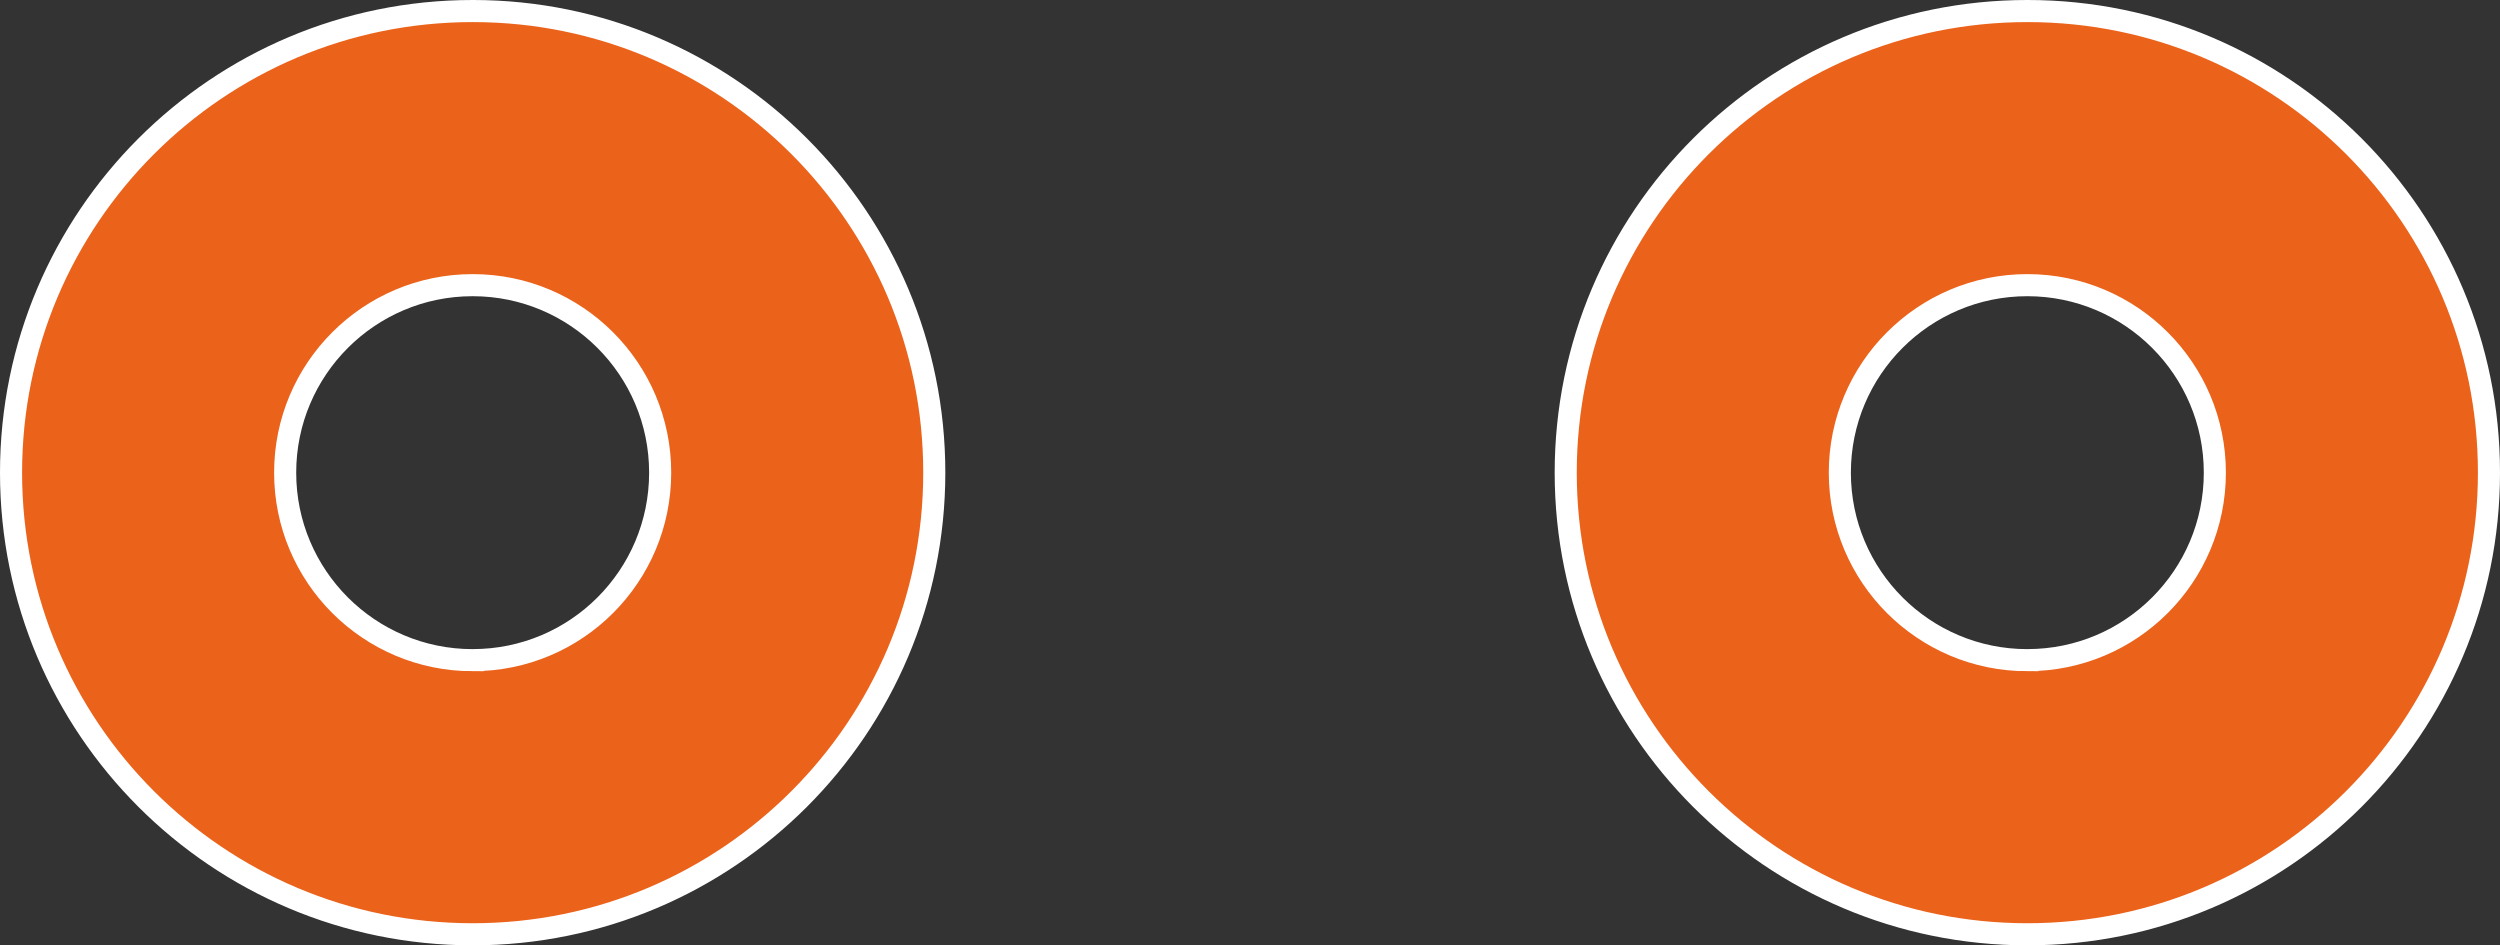 <?xml version="1.0" encoding="UTF-8"?>
<svg id="_レイヤー_1" data-name="レイヤー 1" xmlns="http://www.w3.org/2000/svg" version="1.1" viewBox="0 0 113.157 42.788">
  <rect x="0" y="0" width="113.157" height="42.788" fill="#333333" stroke="none"/>
  <path id="_パス_43" data-name="パス 43" d="M-5.219-22.607c-.008-5.255,1.549-10.394,4.474-14.76l-6.073,1.586c-1.003.265-2.032-.333-2.297-1.337-.009-.036-.018-.072-.025-.108l-4.781-23.248c-.182-.875-.951-1.504-1.845-1.507h-17.219c-1.039,0-1.881.844-1.881,1.883,0,.369.109.73.313,1.038l4,6.1c.23.356.338.777.307,1.2l-3.293,36.272c-.051.572-.363,1.089-.846,1.4l-12.914,8.455c-.871.567-1.117,1.733-.55,2.604.348.534.942.856,1.58.855h28.351c.733,0,1.399-.427,1.707-1.092l7.011-15.221c.307-.666.972-1.092,1.705-1.094h2.46c-.115-1-.177-2.006-.184-3.013v-.013Z" fill="#eb621a" stroke="#fff"/>
  <path id="_パス_44" data-name="パス 44" d="M122.989-48.297c-1.154-.001-2.09-.937-2.091-2.091v-19.941c-.001-1.154-.937-2.09-2.091-2.091h-22.477v-10.255c0-.806.653-1.46,1.459-1.461h.002c.806,0,1.46-.654,1.46-1.46h0v-7.81c-.001-1.154-.937-2.09-2.091-2.091h-40.635c-.965,0-1.804.662-2.029,1.6l-8.626,36.237c-.227.944-1.074,1.607-2.045,1.6l-36.468-.292c-1.159-.003-2.101.932-2.106,2.091v6.734h0c-.008,1.145.913,2.08,2.058,2.088.356.003.706-.086,1.017-.258,3.975-2.271,8.475-3.464,13.053-3.459,12.608.01,23.469,8.89,25.983,21.245.211.95,1.056,1.622,2.029,1.614h14.345c.974.013,1.823-.662,2.029-1.614,2.908-14.35,16.898-23.626,31.248-20.718,10.442,2.116,18.603,10.277,20.718,20.718.211.95,1.056,1.622,2.029,1.614h4.535c1.154-.001,2.09-.937,2.091-2.091v-17.818c-.001-1.154-.937-2.09-2.091-2.091h-1.322.016ZM82.011-56.369h-21.55c-1.152.002-2.087-.929-2.089-2.081,0-.169.02-.338.06-.502l5.75-23.585c.228-.934,1.068-1.589,2.029-1.583h15.8c1.154.001,2.09.937,2.091,2.091v23.585c-.001,1.154-.937,2.09-2.091,2.091v-.016Z" fill="#eb621a" stroke="#fff"/>
  <g>
    <path id="_パス_45" data-name="パス 45" d="M91.763.5c-11.539,0-20.894,9.355-20.894,20.894s9.355,20.894,20.894,20.894,20.894-9.355,20.894-20.894h0c.005-11.534-9.342-20.889-20.876-20.894-.006,0-.012,0-.018,0ZM91.763,29.881c-4.687,0-8.487-3.8-8.487-8.487s3.8-8.487,8.487-8.487c4.687,0,8.487,3.8,8.487,8.487h0c.001,4.686-3.796,8.485-8.482,8.486h-.005Z" fill="#eb621a" stroke="#fff"/>
    <path id="_パス_46" data-name="パス 46" d="M21.394.5c-11.539,0-20.894,9.355-20.894,20.894,0,11.539,9.355,20.894,20.894,20.894,11.539,0,20.894-9.355,20.894-20.894.005-11.534-9.342-20.889-20.876-20.894-.006,0-.012,0-.018,0ZM21.394,29.881c-4.687,0-8.487-3.8-8.487-8.487,0-4.687,3.8-8.487,8.487-8.487,4.687,0,8.487,3.8,8.487,8.487h0c.001,4.686-3.796,8.485-8.482,8.486h-.005Z" fill="#eb621a" stroke="#fff"/>
  </g>
  <path id="_パス_189" data-name="パス 189" d="M-90.189,3.11h-71.466c-7.52.065-13.564,6.213-13.5,13.733.064,7.429,6.071,13.436,13.5,13.5h71.466c7.52-.064,13.564-6.213,13.5-13.733-.064-7.429-6.071-13.436-13.5-13.5ZM-94.636,21.31h-62.589c-2.541,0-4.6-2.059-4.6-4.6s2.059-4.6,4.6-4.6h62.589c2.541,0,4.6,2.059,4.6,4.6s-2.059,4.6-4.6,4.6h0Z" fill="#eb621a" stroke="#fff"/>
  <path id="_パス_190" data-name="パス 190" d="M-89.605-52.953h-30.942c-1.323-.006-2.394-1.077-2.4-2.4v-28.391c-.006-1.323-1.077-2.394-2.4-2.4h-29.096c-1.657-.001-3.142,1.025-3.726,2.576l-2.37,6.25-.052.137-2.747,7.246-16.776-16.639c-1.512-2.045-4.396-2.478-6.442-.965-.118.087-.232.18-.341.278l-34.256,42.07c-.013.001-.025.007-.034.017l-1.546,1.391c-.182.163-.328.362-.429.584l-.172.395-.721,1.648-2.85,6.576c-.155.345-.208.726-.155,1.1l1.837,12.414c.087.583.426,1.098.927,1.408l16.76,10.474c.459.291,1.019.378,1.545.24l13-3.211c.325-.081.626-.24.876-.464l7.95-7.3c.815-.753.866-2.024.113-2.839-.031-.033-.063-.066-.096-.097-.441-.405-1.036-.598-1.63-.529l-7.4.979c-.546.069-1.098-.085-1.528-.429l-17.278-14.047,25.963-26.478c1.069-.764,2.554-.527,3.331.532l12.964,15.42v18.854c.006,1.323,1.077,2.394,2.4,2.4h77.738c1.323-.006,2.394-1.077,2.4-2.4v-22c-.006-1.323-1.077-2.394-2.4-2.4h-.017ZM-133.168-54.053c-.003,1.137-.924,2.058-2.061,2.061h-20.124c-1.135.002-2.058-.917-2.06-2.052,0-.237.04-.472.12-.695l6.9-19.489c.289-.824,1.067-1.374,1.94-1.374h13.224c1.136.003,2.056.922,2.061,2.058v19.491Z" fill="#eb621a" stroke="#fff"/>
  <path id="_パス_184" data-name="パス 184" d="M235.261-11.83c.006-1.503.19-2.999.549-4.458.03-.314.109-.622.235-.911,2.952-10.089,13.523-15.876,23.613-12.924,4.127,1.207,7.723,3.776,10.203,7.288,6.072-8.591,17.959-10.632,26.549-4.56,2.393,1.692,4.364,3.913,5.759,6.491.197-.417.299-.873.3-1.334v-7.976c0-1.742-1.413-3.154-3.155-3.155h-78.543c-1.742,0-3.154-1.413-3.155-3.155v-12.356c0-1.742-1.413-3.154-3.155-3.155h-2.1c-1.742,0-3.154-1.413-3.155-3.155v-17.725c0-1.743-1.414-3.156-3.157-3.155-.001,0-.002,0-.003,0h-30.315c-1.281.003-2.433.777-2.92,1.962l-7.975,19.687c-.593,1.455-.897,3.012-.895,4.584v24.725c-.001,1.179-.956,2.134-2.135,2.135-1.743,0-3.155,1.413-3.155,3.156v7.143c0,1.742,1.413,3.154,3.155,3.155h9.09c-1.357-10.438,6.005-20,16.443-21.357,10.438-1.357,20,6.005,21.357,16.443.212,1.631.212,3.282,0,4.913h23.928c1.101,0,2.121-.581,2.684-1.527,0-.267-.047-.534-.047-.816v.036ZM195.951-54.264c.004,1.339-1.078,2.429-2.417,2.433-.005,0-.011,0-.016,0h-16.751c-1.342,0-2.43-1.088-2.43-2.43,0-.291.052-.579.154-.851l5.1-13.784c.355-.95,1.261-1.582,2.276-1.586h11.651c1.339-.004,2.429,1.078,2.433,2.417,0,.005,0,.01,0,.015v13.786Z" fill="#eb621a" stroke="#fff"/>
  <g>
    <path id="_パス_185" data-name="パス 185" d="M285.403,15.052c-8.349,0-15.118,6.769-15.118,15.118s6.769,15.118,15.118,15.118,15.118-6.769,15.118-15.118h0c.002-8.348-6.764-15.116-15.112-15.118h-.006ZM285.403,36.324c-3.39,0-6.138-2.748-6.138-6.138s2.748-6.138,6.138-6.138,6.136,2.746,6.138,6.134c.003,3.389-2.743,6.139-6.132,6.142h-.006Z" fill="#eb621a" stroke="#fff"/>
    <path id="_パス_186" data-name="パス 186" d="M254.32,15.052c-8.349,0-15.118,6.769-15.118,15.118s6.769,15.118,15.118,15.118,15.118-6.769,15.118-15.118c.002-8.348-6.764-15.116-15.112-15.118h-.006ZM254.32,36.324c-3.39,0-6.138-2.748-6.138-6.138,0-3.39,2.748-6.138,6.138-6.138s6.136,2.746,6.138,6.134c.003,3.389-2.743,6.139-6.132,6.142h-.006Z" fill="#eb621a" stroke="#fff"/>
    <path id="_パス_187" data-name="パス 187" d="M189.813,15.052c-8.349,0-15.118,6.769-15.118,15.118s6.769,15.118,15.118,15.118,15.118-6.769,15.118-15.118c.002-8.348-6.764-15.116-15.112-15.118h-.006ZM189.813,36.324c-3.39,0-6.138-2.748-6.138-6.138,0-3.39,2.748-6.138,6.138-6.138s6.136,2.746,6.138,6.134c.003,3.389-2.743,6.139-6.132,6.142h-.006Z" fill="#eb621a" stroke="#fff"/>
  </g>
  <path id="_パス_188" data-name="パス 188" d="M214.602-157.765l9.686,48.87c.207,1.067,1.142,1.837,2.229,1.837h85.841c.736-.001,1.426-.358,1.852-.958l6.955-9.749c.47-.674.546-1.547.2-2.292l-13.438-28.7c-.373-.801-1.174-1.314-2.057-1.319h-76.37c-.834.002-1.601-.457-1.994-1.193l-4.38-8.038c-.394-.734-1.16-1.192-1.993-1.19h-4.266c-1.258.003-2.275,1.025-2.272,2.282,0,.146.015.291.043.434l-.036.016Z" fill="#eb621a" stroke="#fff"/>
</svg>